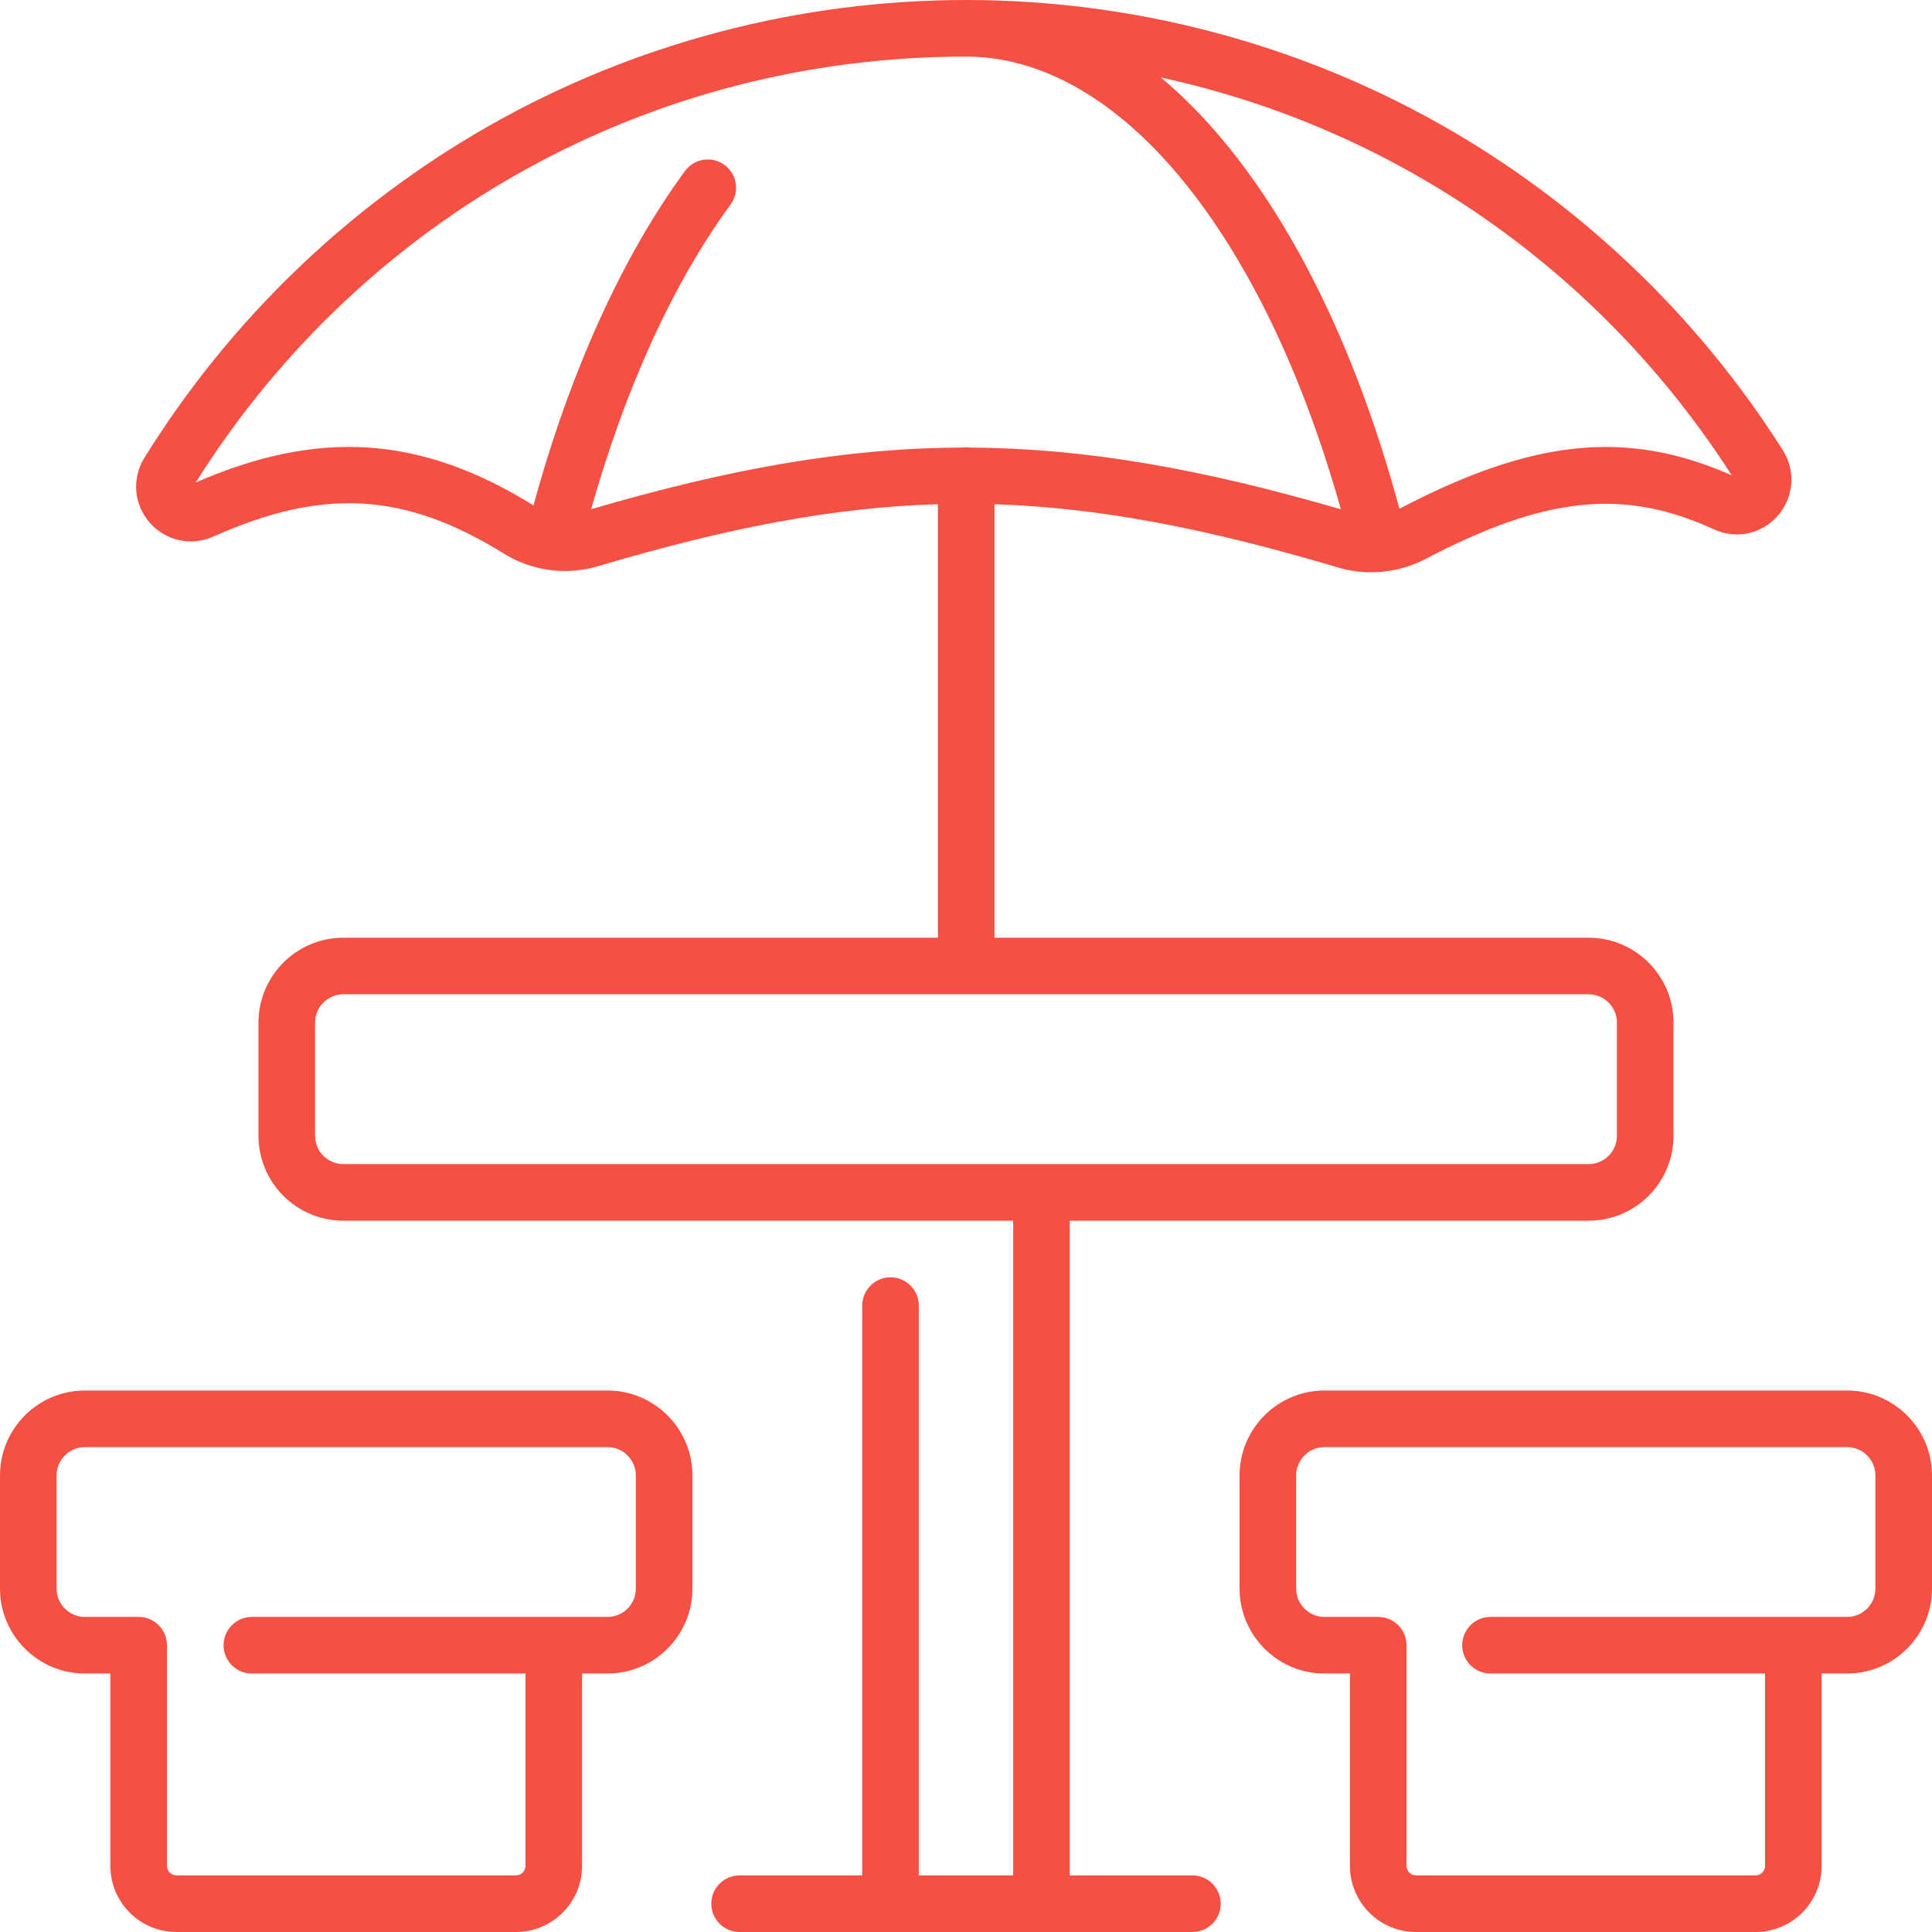 <?xml version="1.0" encoding="iso-8859-1"?>
<!-- Generator: Adobe Illustrator 19.0.0, SVG Export Plug-In . SVG Version: 6.00 Build 0)  -->
<svg version="1.1" id="Capa_1" xmlns="http://www.w3.org/2000/svg" xmlns:xlink="http://www.w3.org/1999/xlink" x="0px" y="0px"
	 viewBox="0 0 512 512" style="enable-background:new 0 0 512 512;" xml:space="preserve" width="68px" height="68px" fill="#f65044">
<g>
	<g>
		<path d="M472.466,119.299c-22.67-35.827-54.16-65.748-91.067-86.527C343.318,11.333,299.957,0,256,0
			c-44.378,0-88.102,11.538-126.446,33.366C92.378,54.529,60.81,84.949,38.26,121.338c-3.373,5.442-2.809,12.338,1.403,17.16
			c4.224,4.835,11.004,6.325,16.869,3.704c29.163-13.029,50.751-11.766,76.998,4.502c0.057,0.035,0.114,0.069,0.172,0.103
			c3.621,2.213,7.587,3.63,11.792,4.217c0.031,0.005,0.061,0.014,0.092,0.019c0.488,0.066,0.977,0.12,1.467,0.163
			c0,0,0.001,0,0.002,0h0.002c0.01,0.001,0.019,0.002,0.029,0.003c0.027,0.002,0.055,0.005,0.08,0.007
			c0.009,0.001,0.018,0.001,0.027,0.002c0.022,0.002,0.044,0.004,0.065,0.006c0.021,0.002,0.041,0.001,0.062,0.002
			c3.616,0.286,7.202-0.067,10.677-1.048c0.141-0.033,0.281-0.07,0.42-0.112c34.226-10.158,62.395-15.634,90.141-16.448V248.5H91
			c-12.406,0-22.5,10.093-22.5,22.5v30c0,12.407,10.094,22.5,22.5,22.5h177.5V497h-25V346c0-4.142-3.357-7.5-7.5-7.5
			s-7.5,3.358-7.5,7.5v151H196c-4.143,0-7.5,3.358-7.5,7.5c0,4.142,3.357,7.5,7.5,7.5h120c4.143,0,7.5-3.358,7.5-7.5
			c0-4.142-3.357-7.5-7.5-7.5h-32.5V323.5H421c12.406,0,22.5-10.093,22.5-22.5v-30c0-12.407-10.094-22.5-22.5-22.5H263.559V133.633
			c27.909,0.877,56.411,6.466,91.221,16.802c0.103,0.031,0.206,0.059,0.311,0.085c2.638,0.753,5.396,1.133,8.258,1.133
			c0.351,0,0.707-0.014,1.062-0.026c0.036,0.001,0.071,0.006,0.107,0.006c0.116,0,0.232-0.002,0.349-0.008
			c0.106-0.005,0.218-0.014,0.332-0.022l0.12-0.005c0.296-0.008,0.591-0.021,0.888-0.049c0.208-0.019,0.413-0.055,0.617-0.092
			c3.73-0.412,7.29-1.463,10.592-3.145c0.109-0.051,0.217-0.104,0.324-0.16c31.883-16.696,52.62-18.822,76.519-7.847
			c5.842,2.683,12.617,1.231,16.856-3.617C475.402,131.786,475.945,124.798,472.466,119.299z M421,263.5c4.136,0,7.5,3.364,7.5,7.5
			v30c0,4.136-3.364,7.5-7.5,7.5H91c-4.136,0-7.5-3.364-7.5-7.5v-30c0-4.136,3.364-7.5,7.5-7.5H421z M257.12,118.619
			c-0.348-0.049-0.7-0.084-1.062-0.084c-0.346,0-0.685,0.032-1.019,0.077c-30.733,0.086-61.444,5.53-98.376,16.333
			c9.11-32.299,21.795-60.057,36.957-80.754c2.447-3.342,1.723-8.035-1.619-10.482c-3.34-2.448-8.033-1.723-10.482,1.618
			c-16.687,22.78-30.486,53.288-40.133,88.597c-0.034-0.021-0.069-0.042-0.104-0.062c-29.799-18.419-56.628-20.243-89.414-5.996
			C96.321,57.158,172.508,15,256,15c19.766,0,39.408,11.076,56.803,32.031c17.692,21.315,32.301,51.557,42.542,87.937
			C318.359,124.211,287.659,118.773,257.12,118.619z M371.055,134.72c-0.065,0.031-0.13,0.064-0.194,0.096
			c-10.847-40.131-26.856-73.681-46.517-97.367c-5.357-6.454-10.945-12.098-16.713-16.923
			c61.796,13.424,116.166,50.732,151.285,105.428C431.231,113.75,406.395,116.266,371.055,134.72z"/>
	</g>
</g>
<g>
	<g>
		<path d="M161,368.5H22.5C10.094,368.5,0,378.593,0,391v30c0,12.407,10.094,22.5,22.5,22.5h6.75v51c0,9.649,7.851,17.5,17.5,17.5
			h90c9.649,0,17.5-7.851,17.5-17.5v-51H161c12.406,0,22.5-10.093,22.5-22.5v-30C183.5,378.593,173.406,368.5,161,368.5z M168.5,421
			c0,4.136-3.364,7.5-7.5,7.5H66.75c-4.143,0-7.5,3.358-7.5,7.5c0,4.142,3.357,7.5,7.5,7.5h72.5v51c0,1.355-1.145,2.5-2.5,2.5h-90
			c-1.355,0-2.5-1.145-2.5-2.5V436c0-4.142-3.357-7.5-7.5-7.5H22.5c-4.136,0-7.5-3.364-7.5-7.5v-30c0-4.136,3.364-7.5,7.5-7.5H161
			c4.136,0,7.5,3.364,7.5,7.5V421z"/>
	</g>
</g>
<g>
	<g>
		<path d="M489.5,368.5H351c-12.406,0-22.5,10.093-22.5,22.5v30c0,12.407,10.094,22.5,22.5,22.5h6.75v51
			c0,9.649,7.851,17.5,17.5,17.5h90c9.649,0,17.5-7.851,17.5-17.5v-51h6.75c12.406,0,22.5-10.093,22.5-22.5v-30
			C512,378.593,501.906,368.5,489.5,368.5z M497,421c0,4.136-3.364,7.5-7.5,7.5H395c-4.143,0-7.5,3.358-7.5,7.5
			c0,4.142,3.357,7.5,7.5,7.5h72.75v51c0,1.355-1.145,2.5-2.5,2.5h-90c-1.355,0-2.5-1.145-2.5-2.5V436c0-4.142-3.357-7.5-7.5-7.5
			H351c-4.136,0-7.5-3.364-7.5-7.5v-30c0-4.136,3.364-7.5,7.5-7.5h138.5c4.136,0,7.5,3.364,7.5,7.5V421z"/>
	</g>
</g>
<g>
</g>
<g>
</g>
<g>
</g>
<g>
</g>
<g>
</g>
<g>
</g>
<g>
</g>
<g>
</g>
<g>
</g>
<g>
</g>
<g>
</g>
<g>
</g>
<g>
</g>
<g>
</g>
<g>
</g>
</svg>
